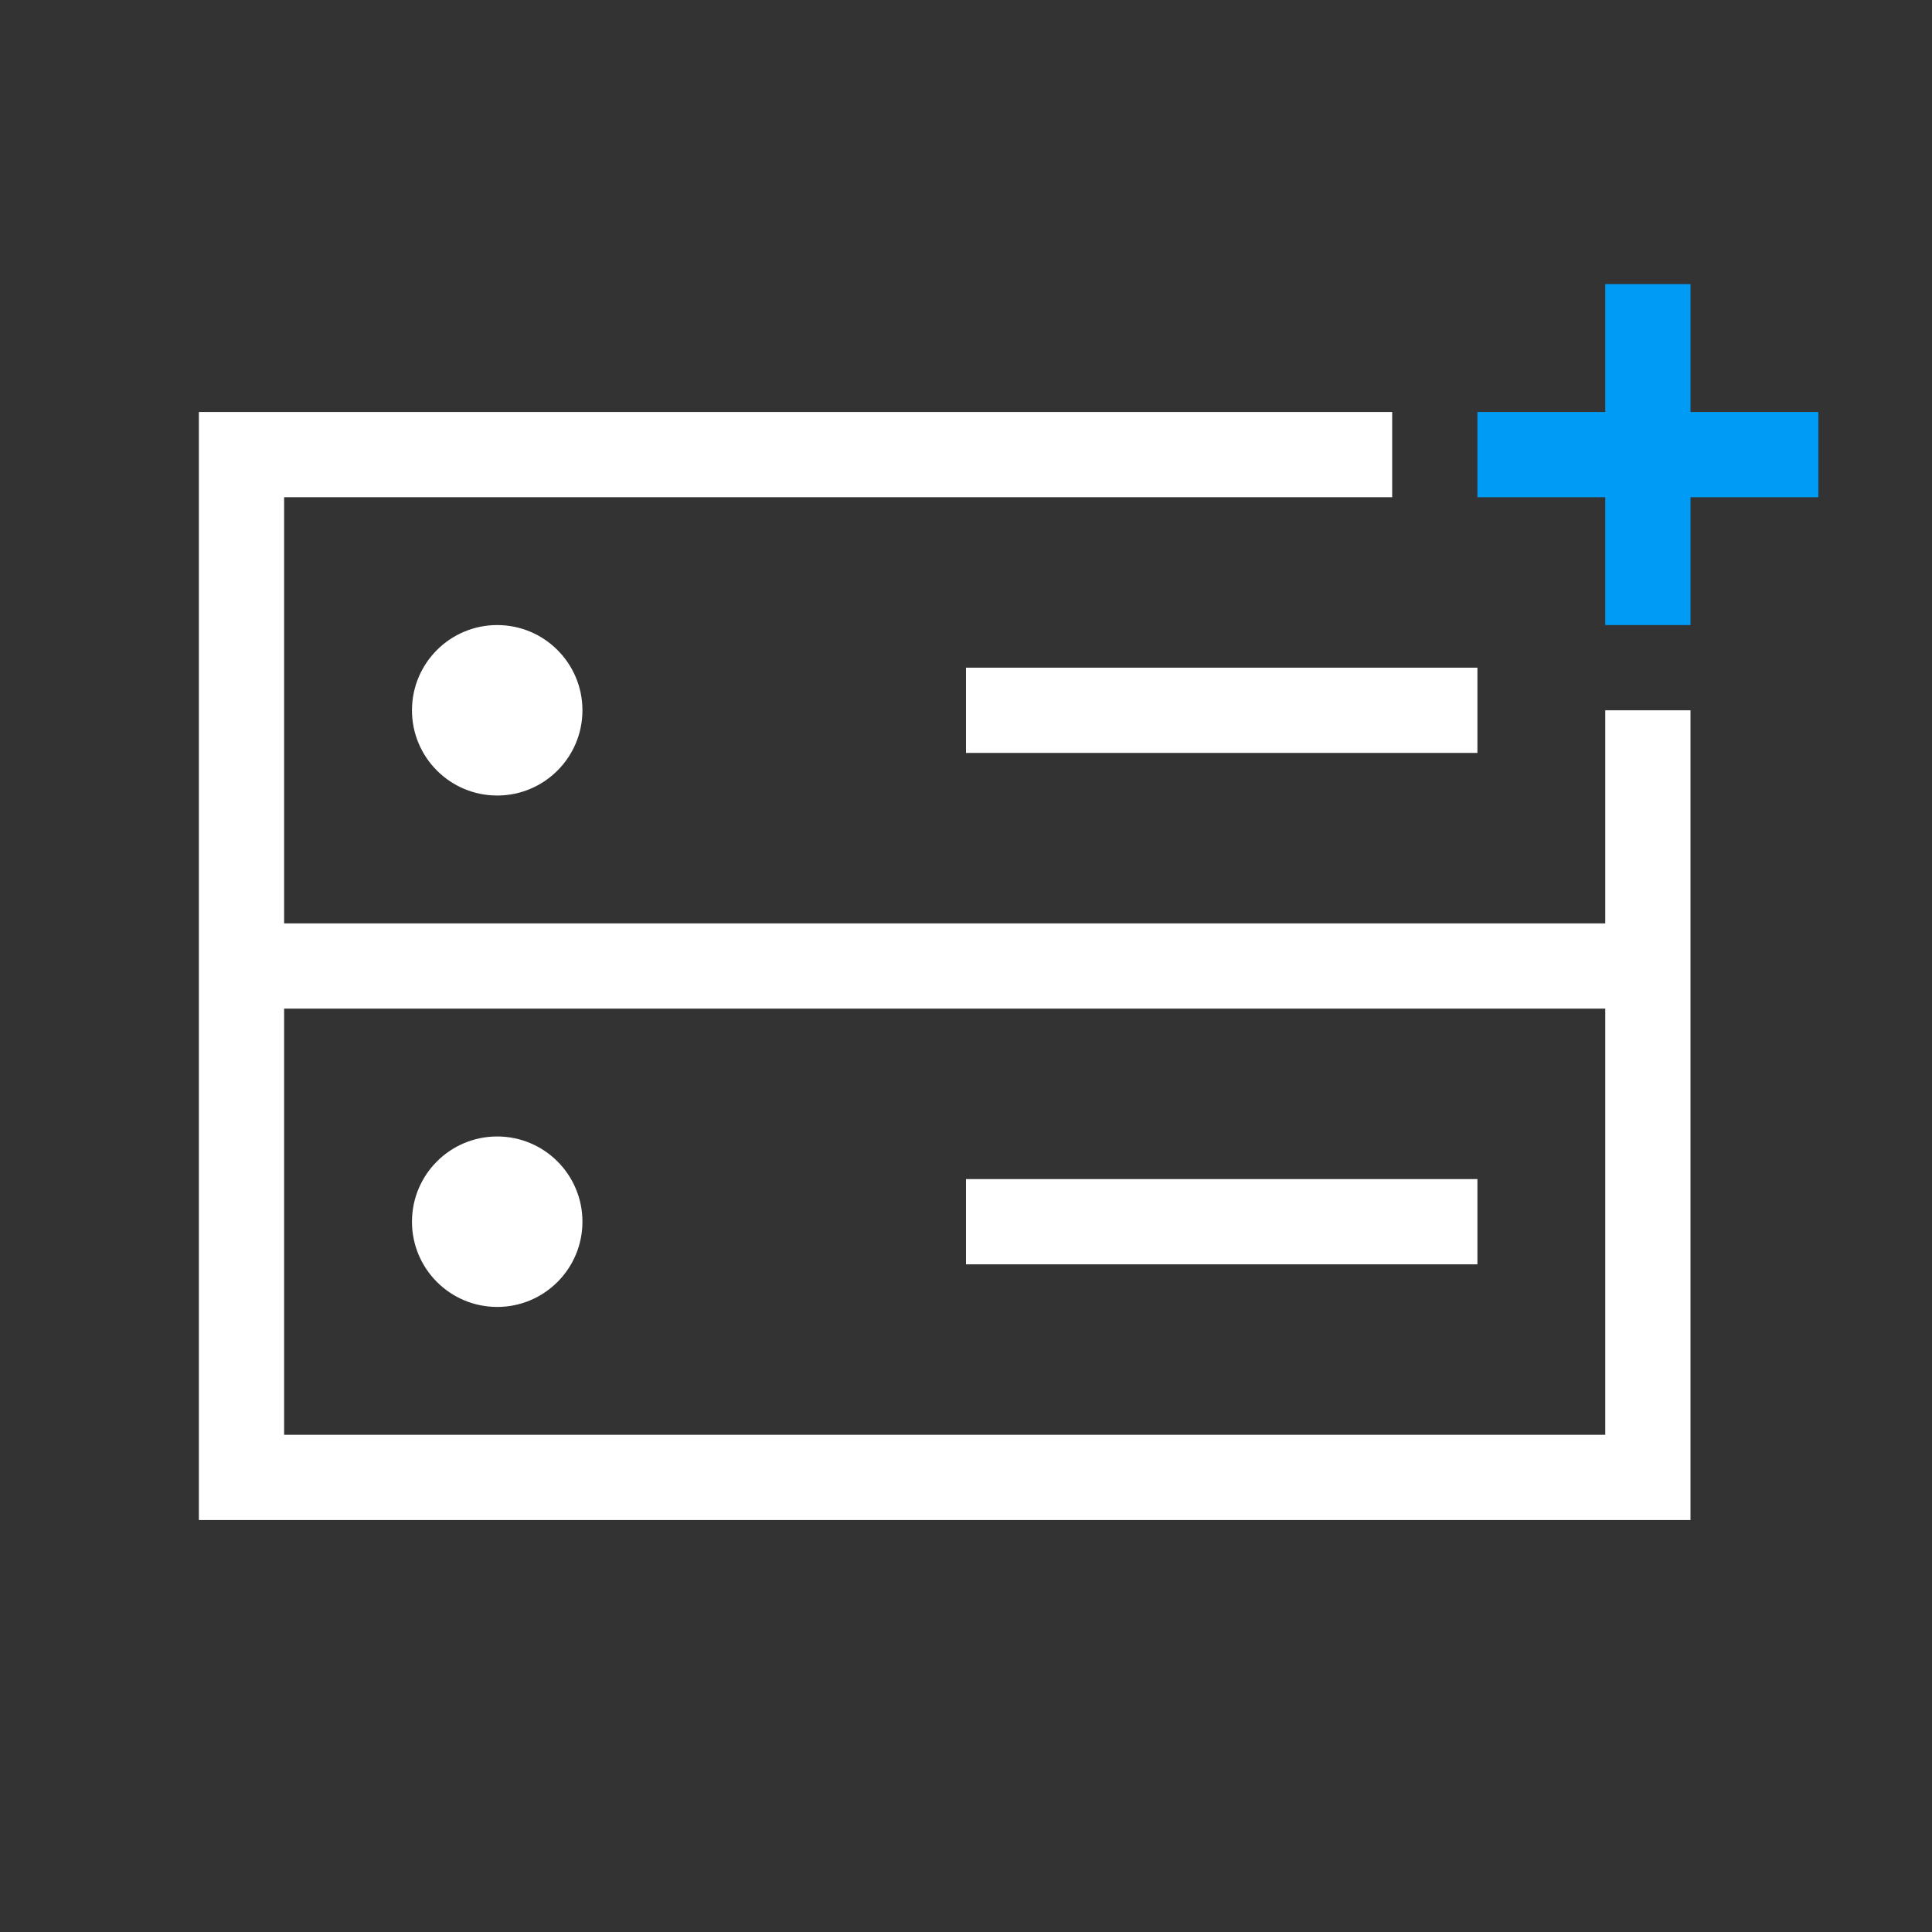 <?xml version="1.0" encoding="UTF-8"?>
<svg xmlns="http://www.w3.org/2000/svg" viewBox="0 0 136 136">
  <rect x="0" y="0" width="136" height="136" fill="#333333" stroke="none"/>
  <defs>
    <style>.cls-1{fill:#fff;}.cls-2{fill:#009bf4;}</style>
  </defs>
  <g id="Icon">
    <path class="cls-1" d="m113,50v15H20v-30h78v-6H14v78h105v-57h-6Zm0,51H20v-30h93v30Z"></path>
    <rect class="cls-1" x="68" y="47" width="36" height="6"></rect>
    <circle class="cls-1" cx="35" cy="50" r="6"></circle>
    <rect class="cls-1" x="68" y="83" width="36" height="6"></rect>
    <circle class="cls-1" cx="35" cy="86" r="6"></circle>
  </g>
  <g id="_">
    <polygon class="cls-2" points="128 29 128 35 119 35 119 44 113 44 113 35 104 35 104 29 113 29 113 20 119 20 119 29 128 29"></polygon>
  </g>
</svg>
